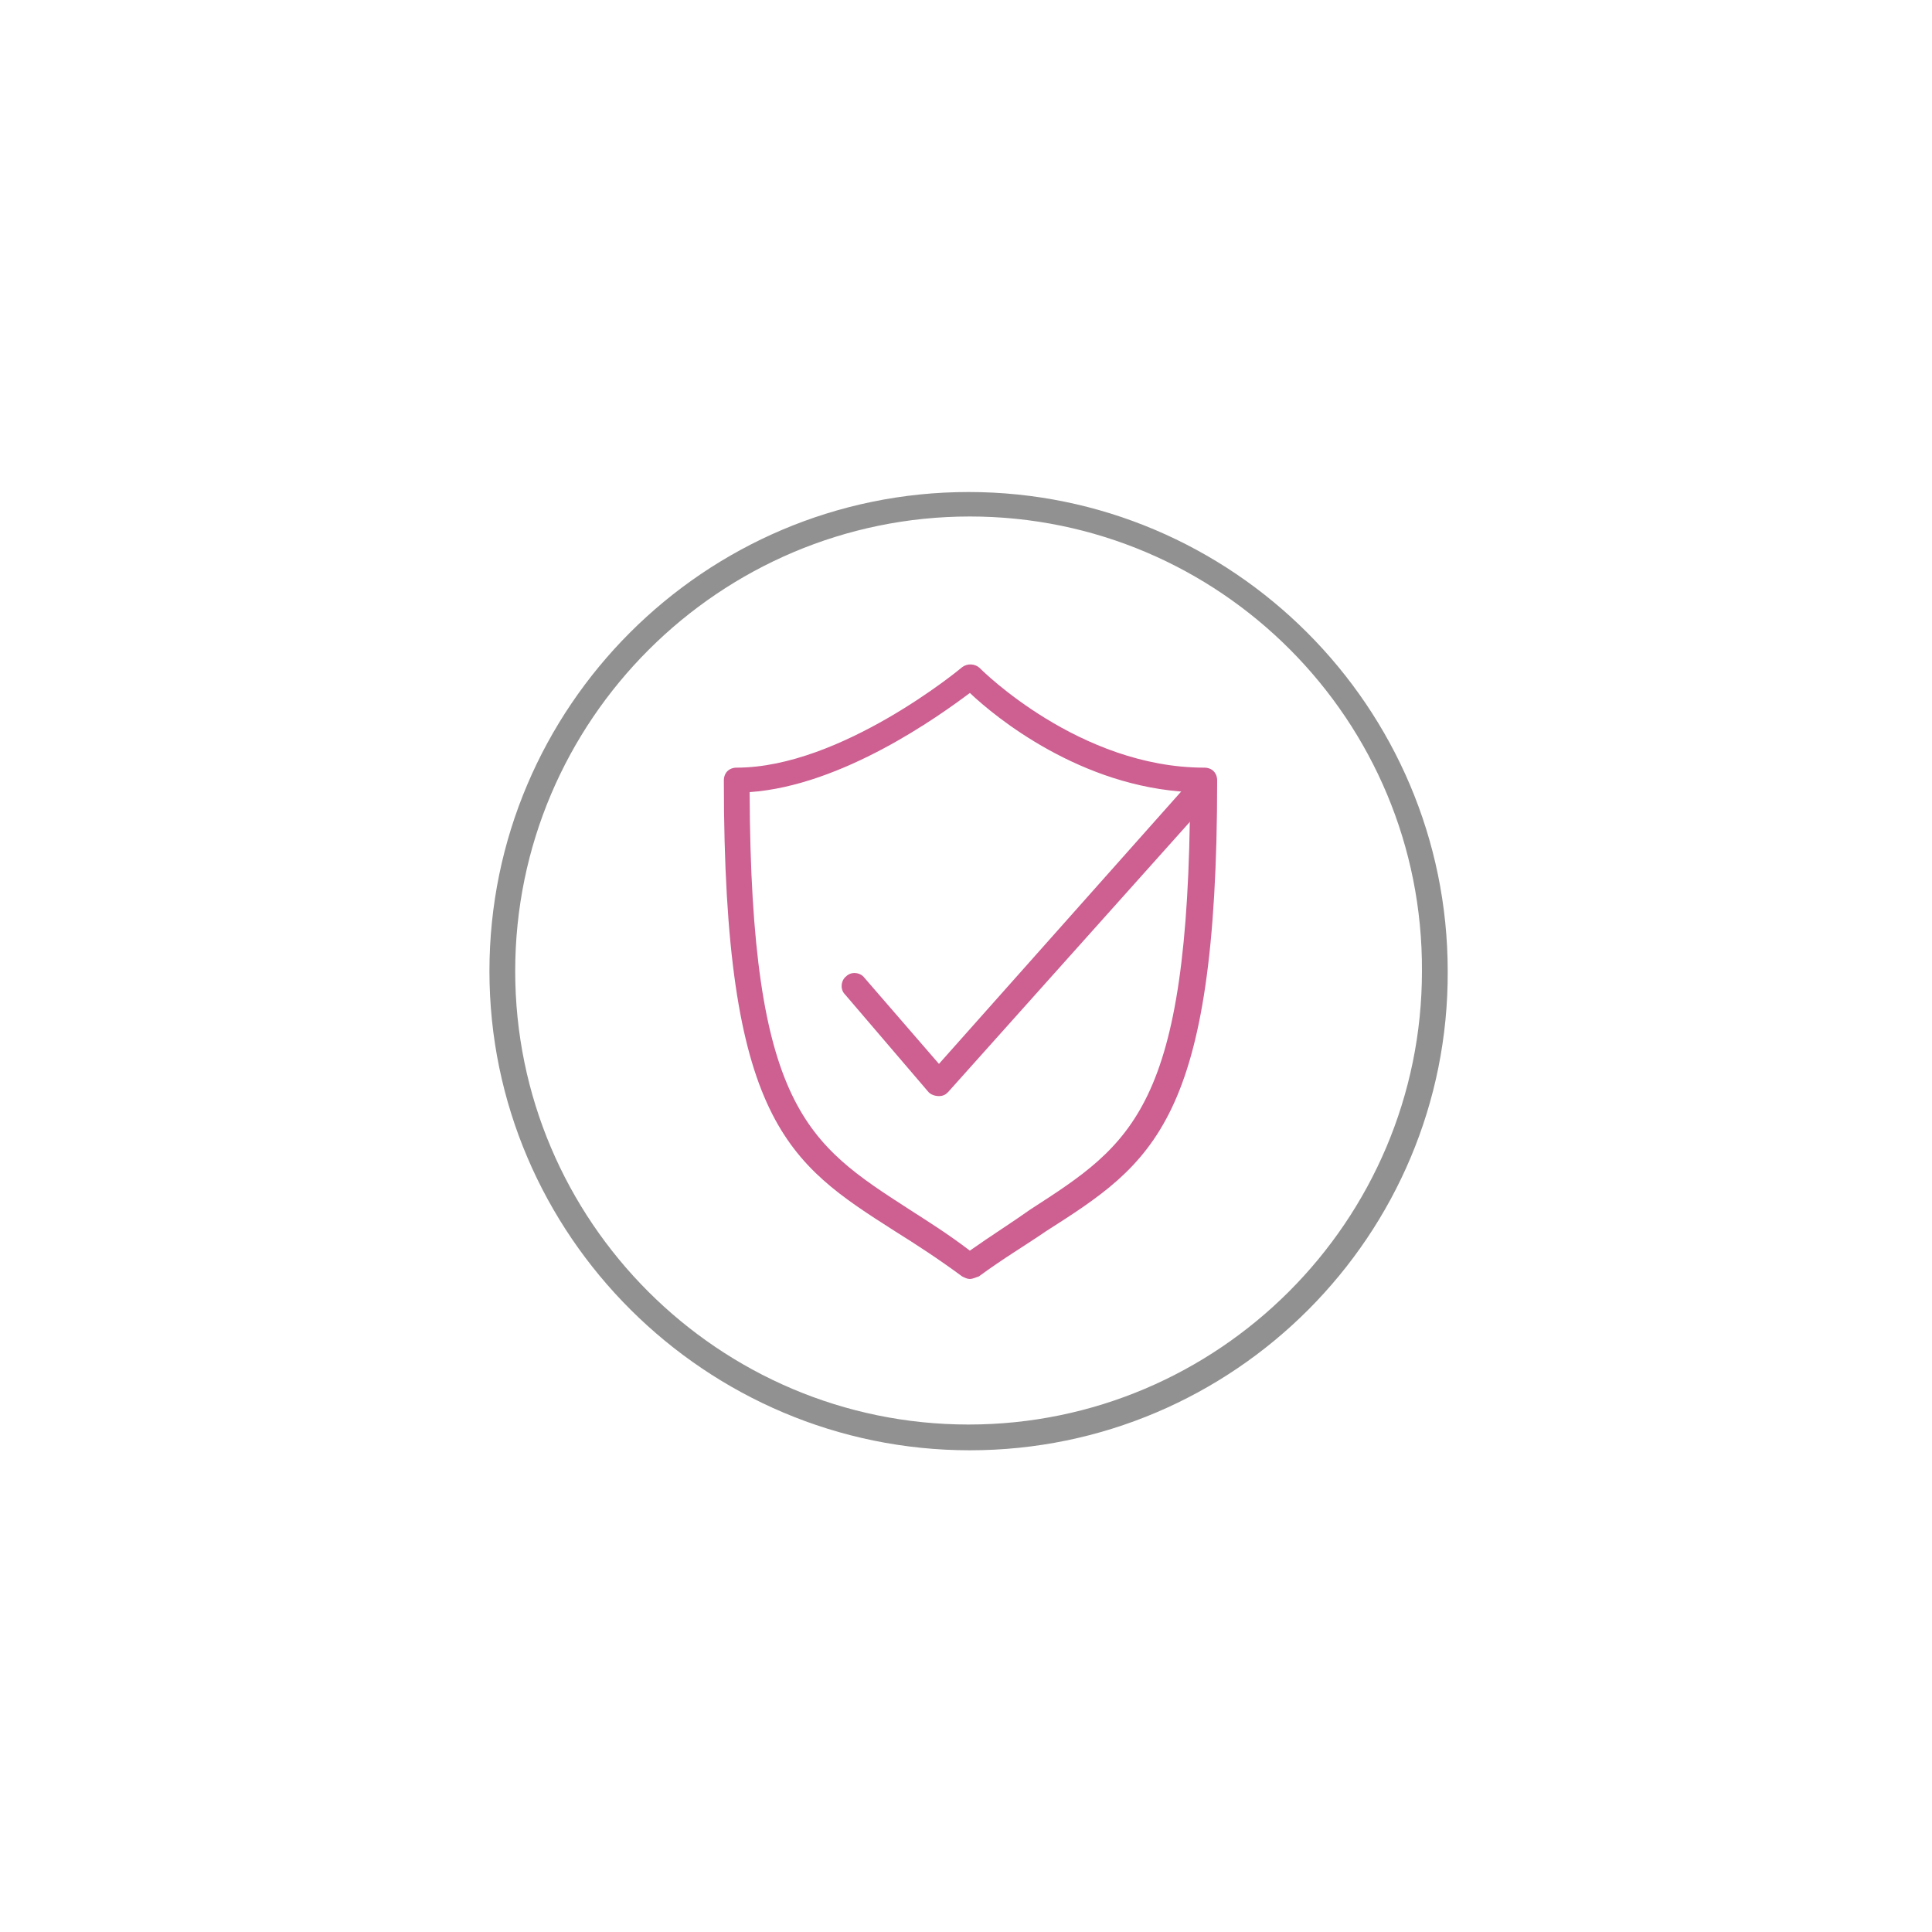 <?xml version="1.0" encoding="utf-8"?>
<!-- Generator: Adobe Illustrator 23.1.1, SVG Export Plug-In . SVG Version: 6.00 Build 0)  -->
<svg version="1.1" id="Layer_1" xmlns="http://www.w3.org/2000/svg" xmlns:xlink="http://www.w3.org/1999/xlink" x="0px" y="0px"
	 viewBox="0 0 150 150" style="enable-background:new 0 0 150 150;" xml:space="preserve">
<style type="text/css">
	.st0{fill:#919191;}
	.st1{fill:#CD5F91;}
</style>
<g>
	<path class="st0" d="M75.3,112.6C54.8,112.6,38,95.9,38,75.4c0-20.5,16.7-37.2,37.2-37.2c20.5,0,37.2,16.7,37.2,37.2
		C112.5,95.9,95.8,112.6,75.3,112.6z M75.3,40.1C55.9,40.1,40,55.9,40,75.4c0,19.4,15.8,35.2,35.2,35.2c19.4,0,35.2-15.8,35.2-35.2
		C110.5,55.9,94.7,40.1,75.3,40.1z"/>
	<path class="st1" d="M75.3,99.3c-0.2,0-0.4-0.1-0.6-0.2c-1.9-1.4-3.6-2.5-5.2-3.5c-8.3-5.3-13.3-8.5-13.3-35c0-0.6,0.4-1,1-1
		c8.1,0,17.4-7.7,17.5-7.8c0.4-0.3,1-0.3,1.4,0.1c0.1,0.1,7.7,7.7,17.4,7.7c0.6,0,1,0.4,1,1c0,26.5-5,29.7-13.3,35
		c-1.6,1.1-3.3,2.1-5.2,3.5C75.7,99.2,75.5,99.3,75.3,99.3z M58.2,61.5c0.1,24.5,4.5,27.3,12.4,32.4c1.4,0.9,3,1.9,4.7,3.2
		c1.7-1.2,3.3-2.2,4.7-3.2c7.9-5.1,12.3-7.9,12.4-32.4c-8.5-0.4-15.1-5.8-17.1-7.7C72.9,55.6,65.4,61,58.2,61.5z"/>
</g>
<path class="st1" d="M72.9,85.1C72.9,85.1,72.9,85.1,72.9,85.1c-0.3,0-0.6-0.1-0.8-0.3l-6.5-7.6c-0.4-0.4-0.3-1.1,0.1-1.4
	c0.4-0.4,1.1-0.3,1.4,0.1l5.8,6.7L93,60c0.4-0.4-0.4,0.6,0,1c0.4,0.4,1.4,0.6,1,1L73.6,84.8C73.4,85,73.2,85.1,72.9,85.1z"/>
</svg>
